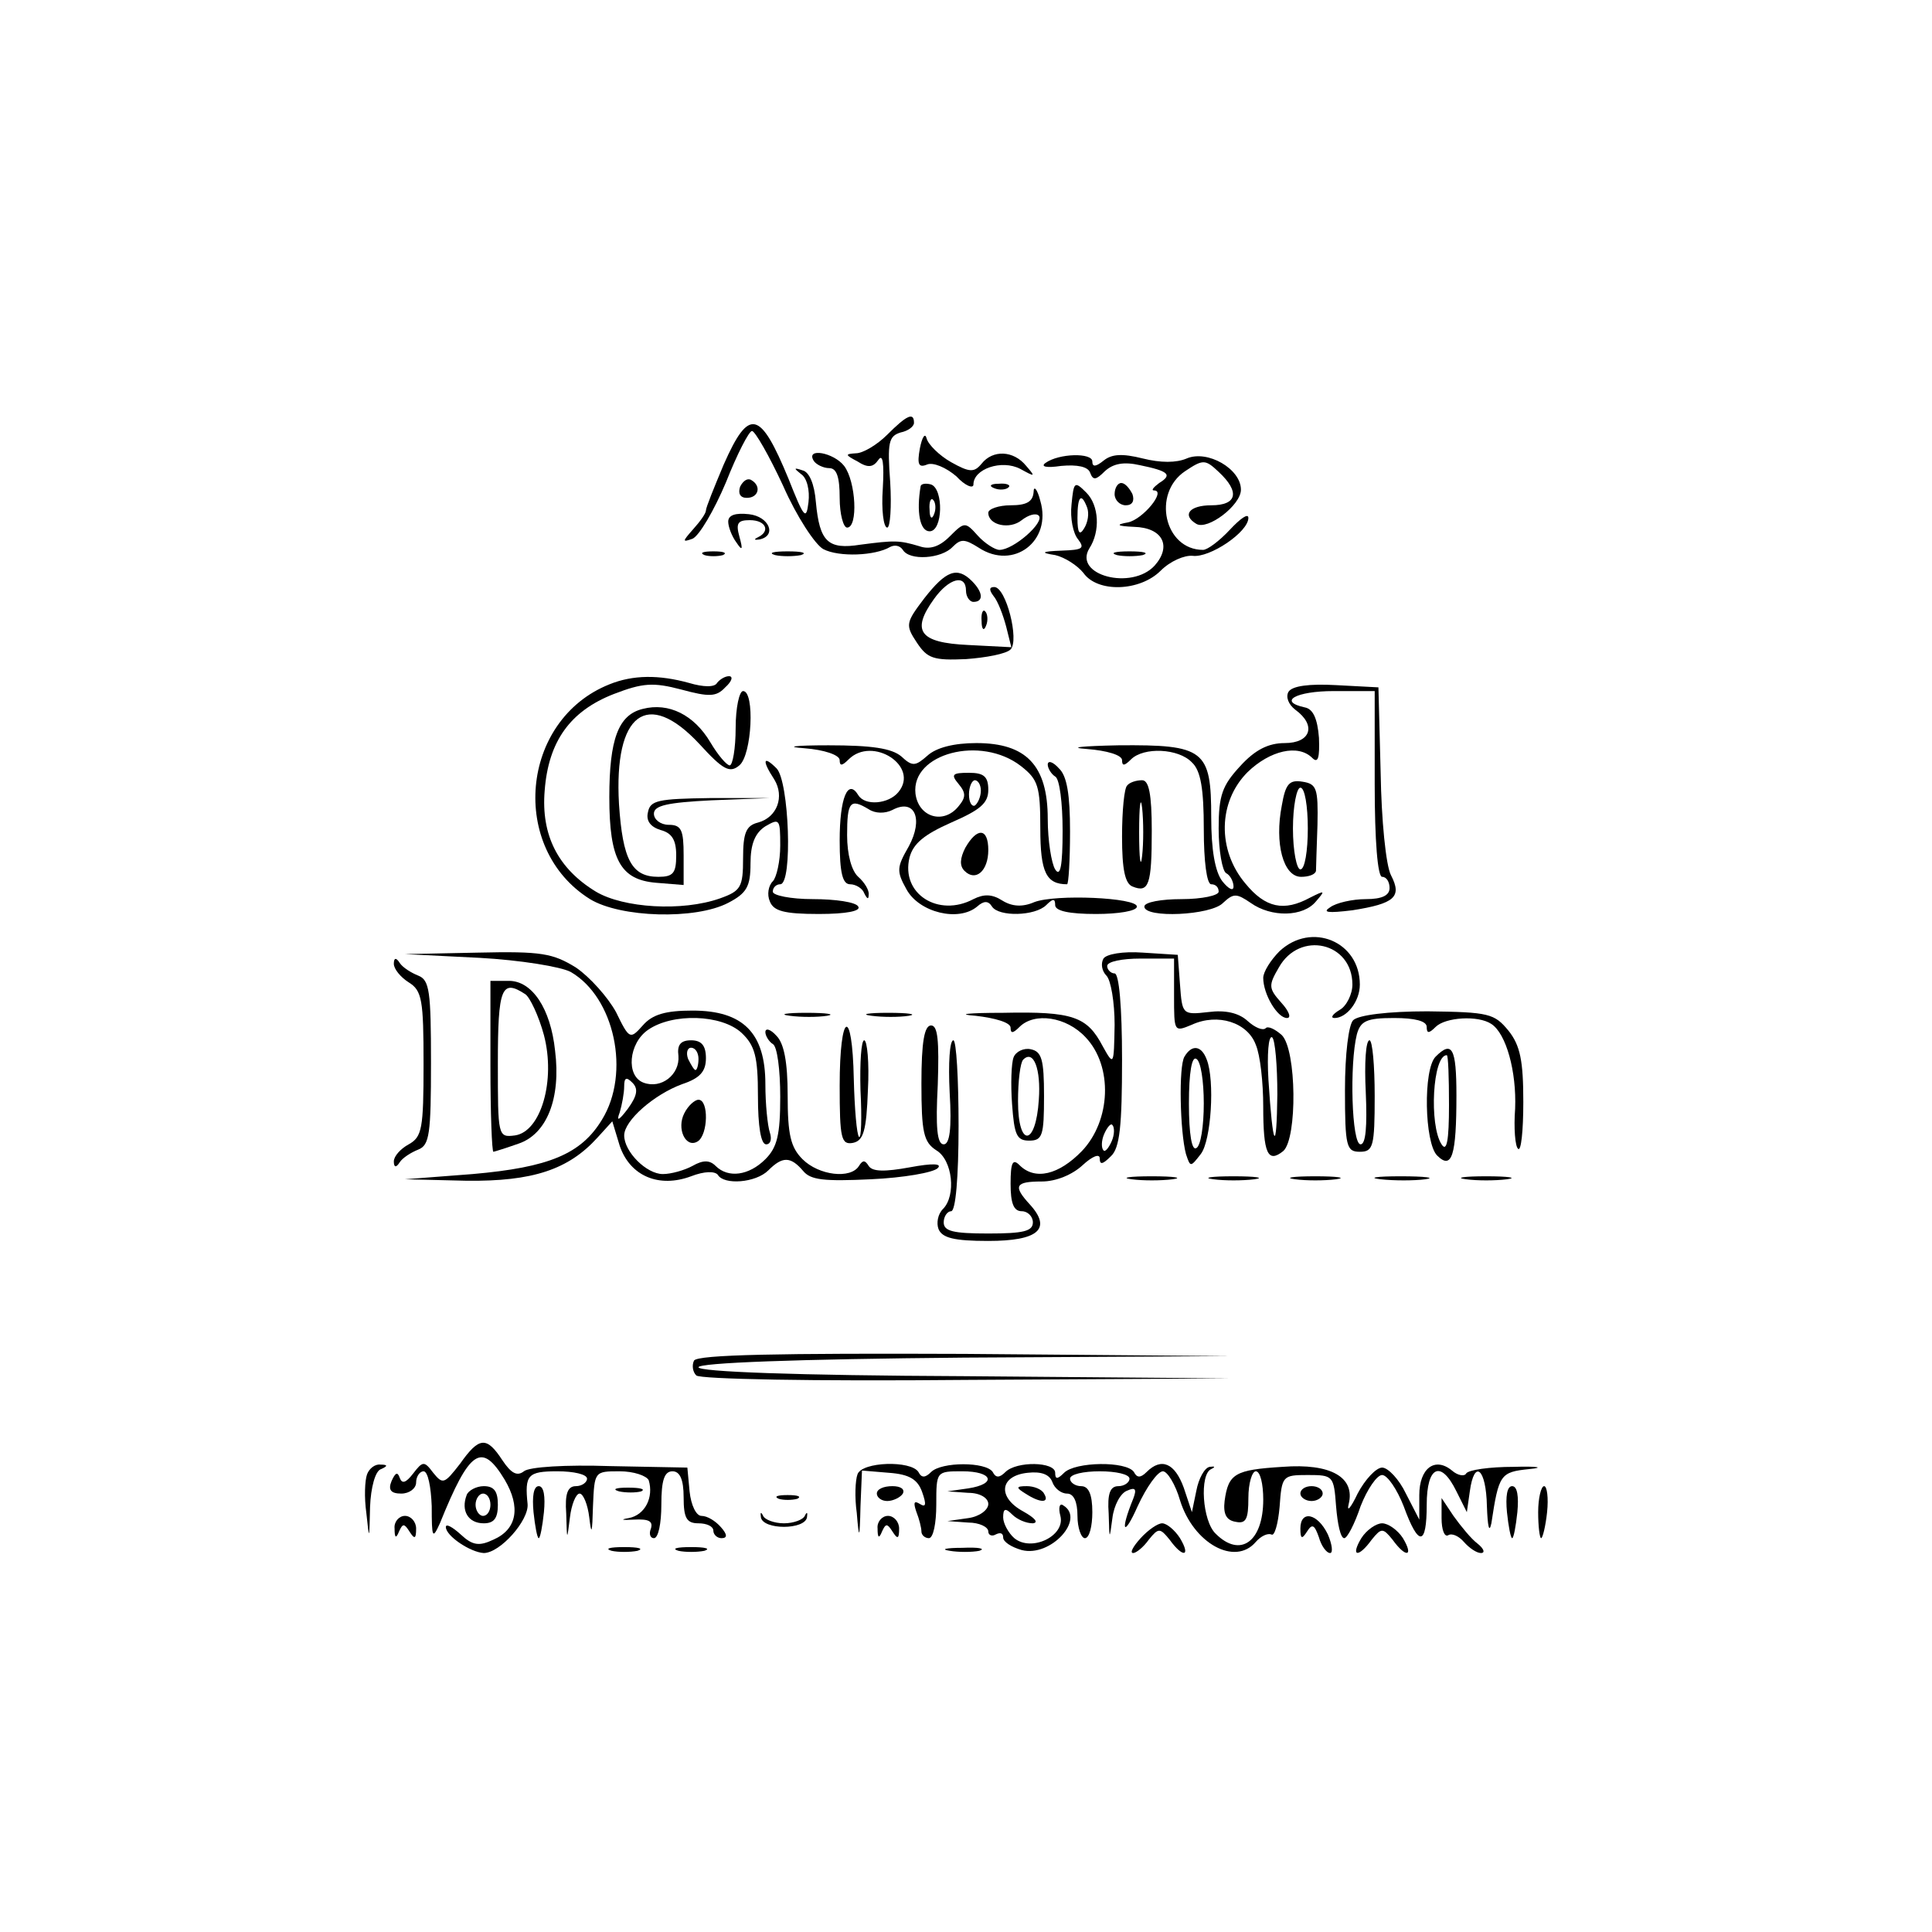 <?xml version="1.0" standalone="no"?>
<!DOCTYPE svg PUBLIC "-//W3C//DTD SVG 20010904//EN"
 "http://www.w3.org/TR/2001/REC-SVG-20010904/DTD/svg10.dtd">
<svg version="1.0" xmlns="http://www.w3.org/2000/svg"
 width="260pt" height="260pt" viewBox="0 0 260 260"
 preserveAspectRatio="xMidYMid meet">
<g transform="translate(0,260) scale(0.1,-0.1)"
fill="#000000" stroke="none">
<path d="M1194 2015 c-14 -14 -33 -25 -42 -25 -15 -1 -15 -2 2 -11 14 -9 21
-8 28 2 6 9 8 -4 6 -39 -2 -28 1 -52 6 -52 4 0 6 28 4 61 -4 54 -2 62 14 67
10 2 18 8 18 13 0 15 -10 10 -36 -16z"/>
<path d="M974 1975 c-13 -31 -24 -58 -24 -62 0 -4 -8 -15 -17 -25 -15 -17 -15
-18 -1 -13 9 4 29 38 45 76 15 38 31 69 35 69 4 0 23 -33 42 -74 18 -41 43
-79 54 -85 21 -11 70 -9 90 3 6 3 13 2 17 -4 9 -15 52 -12 67 4 11 11 16 11
35 -1 47 -31 99 9 83 63 -4 16 -9 21 -9 12 -1 -13 -9 -18 -31 -18 -16 0 -30
-5 -30 -10 0 -17 29 -23 45 -10 9 7 19 10 23 6 8 -9 -34 -46 -53 -46 -6 0 -20
9 -29 19 -17 19 -18 19 -38 -1 -14 -14 -27 -18 -41 -13 -27 8 -33 8 -79 2 -44
-7 -55 4 -60 57 -2 25 -9 41 -18 43 -12 4 -12 3 -2 -5 8 -5 12 -22 10 -38 -3
-25 -6 -21 -27 32 -38 92 -53 96 -87 19z"/>
<path d="M1238 1997 c-4 -22 -2 -27 10 -22 8 3 25 -4 39 -16 12 -13 23 -17 23
-11 0 21 38 34 63 21 20 -11 21 -11 8 4 -17 21 -45 22 -60 3 -10 -12 -16 -12
-41 2 -16 9 -31 24 -33 32 -2 8 -6 2 -9 -13z"/>
<path d="M1095 1980 c3 -5 13 -10 21 -10 10 0 14 -12 14 -40 0 -22 5 -40 10
-40 15 0 12 62 -4 83 -14 18 -52 25 -41 7z"/>
<path d="M1407 1977 c-7 -5 1 -7 21 -4 22 2 36 -1 39 -9 4 -11 8 -10 20 2 11
10 25 13 47 8 39 -8 44 -13 26 -24 -8 -6 -11 -10 -7 -10 17 0 -15 -39 -35 -43
-17 -3 -15 -5 8 -6 39 -1 51 -26 28 -52 -31 -34 -110 -13 -88 23 15 23 13 58
-4 75 -16 16 -17 15 -20 -16 -2 -18 2 -39 9 -47 9 -12 6 -14 -22 -15 -28 -1
-29 -3 -9 -6 13 -3 30 -14 38 -24 19 -27 76 -25 104 3 13 13 32 21 43 20 23
-3 75 32 75 51 0 7 -11 -1 -25 -16 -14 -15 -30 -27 -36 -27 -52 0 -69 76 -24
106 24 16 27 16 45 -1 29 -27 25 -45 -10 -45 -29 0 -40 -13 -20 -25 15 -9 60
25 60 46 0 28 -45 54 -73 42 -14 -6 -35 -6 -59 0 -28 7 -42 6 -53 -3 -10 -8
-15 -9 -15 -1 0 12 -45 11 -63 -2z m56 -60 c3 -8 1 -20 -4 -28 -6 -10 -9 -7
-9 14 0 29 5 35 13 14z"/>
<path d="M996 1945 c-3 -9 0 -15 9 -15 16 0 20 16 6 24 -5 3 -11 -1 -15 -9z"/>
<path d="M1239 1946 c-6 -35 -1 -61 12 -61 18 0 19 57 2 63 -7 2 -13 1 -14 -2z
m18 -38 c-3 -8 -6 -5 -6 6 -1 11 2 17 5 13 3 -3 4 -12 1 -19z"/>
<path d="M1338 1943 c7 -3 16 -2 19 1 4 3 -2 6 -13 5 -11 0 -14 -3 -6 -6z"/>
<path d="M1500 1935 c0 -8 7 -15 15 -15 9 0 12 6 9 15 -4 8 -10 15 -15 15 -5
0 -9 -7 -9 -15z"/>
<path d="M980 1898 c0 -7 5 -20 11 -28 8 -12 9 -10 4 8 -5 18 -2 22 14 22 22
0 28 -15 11 -23 -6 -3 -5 -4 2 -3 24 5 13 31 -14 34 -18 2 -28 -1 -28 -10z"/>
<path d="M948 1853 c6 -2 18 -2 25 0 6 3 1 5 -13 5 -14 0 -19 -2 -12 -5z"/>
<path d="M1043 1853 c9 -2 25 -2 35 0 9 3 1 5 -18 5 -19 0 -27 -2 -17 -5z"/>
<path d="M1503 1853 c9 -2 25 -2 35 0 9 3 1 5 -18 5 -19 0 -27 -2 -17 -5z"/>
<path d="M1244 1795 c-25 -33 -26 -36 -10 -60 14 -21 22 -24 66 -22 27 2 54 7
60 13 12 12 -6 84 -22 84 -7 0 -7 -4 -1 -12 6 -7 13 -26 17 -41 l7 -28 -58 3
c-66 3 -77 19 -46 62 20 28 43 34 43 11 0 -8 5 -15 10 -15 14 0 13 13 -2 28
-20 20 -35 14 -64 -23z"/>
<path d="M1321 1764 c0 -11 3 -14 6 -6 3 7 2 16 -1 19 -3 4 -6 -2 -5 -13z"/>
<path d="M820 1679 c-120 -48 -135 -221 -26 -289 41 -25 142 -28 186 -5 25 13
30 22 30 53 0 26 6 41 20 50 19 11 20 10 20 -26 0 -21 -5 -43 -10 -48 -6 -6
-8 -18 -4 -27 5 -13 19 -17 66 -17 37 0 57 4 53 10 -3 6 -31 10 -61 10 -30 0
-54 5 -54 10 0 6 5 10 10 10 17 0 12 139 -5 156 -18 18 -20 11 -3 -15 14 -23
4 -51 -22 -58 -16 -4 -20 -14 -20 -48 0 -39 -3 -44 -31 -54 -51 -18 -130 -13
-167 9 -51 31 -74 76 -69 136 5 66 34 107 93 130 39 15 53 16 91 6 37 -10 47
-10 59 3 9 8 11 15 5 15 -5 0 -12 -4 -16 -9 -3 -6 -18 -6 -38 0 -40 11 -75 11
-107 -2z"/>
<path d="M1734 1669 c-4 -7 0 -17 9 -24 29 -21 21 -45 -14 -45 -22 0 -40 -9
-60 -31 -24 -26 -29 -39 -29 -84 0 -30 5 -57 10 -60 6 -3 10 -12 10 -18 0 -7
-7 -3 -15 7 -10 13 -15 43 -15 86 0 91 -9 98 -125 97 -49 -1 -69 -3 -42 -5 26
-2 47 -8 47 -15 0 -8 3 -8 12 1 17 17 64 15 82 -4 12 -11 16 -36 16 -90 0 -43
4 -74 10 -74 6 0 10 -4 10 -10 0 -5 -22 -10 -50 -10 -27 0 -50 -4 -50 -10 0
-16 90 -12 106 5 14 13 18 13 37 0 28 -20 71 -19 88 2 13 15 12 15 -8 5 -35
-19 -60 -14 -87 19 -38 45 -37 110 3 150 30 29 68 38 87 19 8 -8 10 1 9 27 -2
26 -8 39 -19 41 -37 8 -12 22 39 22 l55 0 0 -125 c0 -77 4 -125 10 -125 6 0
10 -7 10 -15 0 -10 -10 -15 -32 -15 -18 0 -40 -5 -48 -11 -11 -7 -3 -8 30 -4
57 9 67 18 52 47 -7 13 -13 75 -14 138 l-3 115 -57 3 c-36 2 -59 -1 -64 -9z"/>
<path d="M990 1620 c0 -27 -4 -50 -8 -50 -4 0 -16 14 -26 31 -22 37 -56 54
-91 45 -33 -8 -45 -41 -45 -119 0 -84 15 -111 63 -115 l37 -3 0 40 c0 34 -3
41 -20 41 -11 0 -20 7 -20 15 0 11 18 15 78 18 l77 3 -80 0 c-69 -1 -80 -3
-83 -19 -3 -12 4 -20 17 -24 15 -4 21 -13 21 -34 0 -24 -4 -29 -24 -29 -36 0
-48 23 -53 98 -7 122 38 156 108 81 32 -35 41 -40 54 -29 17 14 21 100 5 100
-5 0 -10 -22 -10 -50z"/>
<path d="M1083 1593 c26 -2 47 -9 47 -16 0 -8 3 -8 12 1 32 32 96 -9 67 -44
-13 -16 -45 -19 -54 -4 -14 23 -25 -4 -25 -61 0 -44 4 -59 14 -59 8 0 17 -6
19 -12 4 -8 6 -9 6 -2 1 6 -6 17 -14 24 -9 8 -15 30 -15 56 0 45 4 50 29 35 9
-6 22 -6 32 -1 30 16 42 -12 22 -49 -16 -28 -17 -33 -3 -58 17 -31 70 -44 95
-23 9 8 15 8 20 0 9 -14 58 -13 73 2 9 9 12 9 12 0 0 -8 19 -12 55 -12 30 0
55 4 55 10 0 12 -109 17 -138 6 -16 -7 -30 -6 -43 2 -14 9 -25 9 -39 2 -47
-25 -98 7 -86 56 5 19 20 31 56 47 39 17 50 26 50 44 0 18 -6 23 -26 23 -22 0
-25 -2 -14 -15 10 -12 10 -18 0 -30 -20 -25 -54 -15 -58 17 -6 54 88 79 142
37 23 -18 26 -27 26 -84 0 -59 8 -75 36 -75 2 0 4 32 4 71 0 49 -4 75 -15 85
-8 9 -15 11 -15 5 0 -5 5 -13 10 -16 6 -3 10 -36 10 -73 0 -47 -3 -63 -10 -52
-5 8 -10 39 -10 68 0 72 -29 102 -96 102 -30 0 -54 -6 -66 -17 -16 -14 -20
-15 -35 -1 -13 11 -40 15 -98 15 -46 0 -60 -2 -32 -4z m237 -57 c0 -8 -4 -17
-8 -20 -4 -2 -8 4 -8 15 0 10 4 19 8 19 4 0 8 -6 8 -14z"/>
<path d="M1517 1543 c-4 -3 -7 -34 -7 -69 0 -44 4 -63 14 -67 22 -9 26 2 26
75 0 50 -4 68 -13 68 -8 0 -17 -3 -20 -7z m20 -95 c-2 -18 -4 -4 -4 32 0 36 2
50 4 33 2 -18 2 -48 0 -65z"/>
<path d="M1725 1516 c-10 -51 2 -96 26 -96 10 0 19 3 20 8 0 4 1 32 2 62 1 49
-1 55 -20 58 -18 3 -23 -3 -28 -32z m35 -31 c0 -30 -4 -55 -10 -55 -5 0 -10
25 -10 55 0 30 5 55 10 55 6 0 10 -25 10 -55z"/>
<path d="M1299 1459 c-7 -14 -8 -24 -1 -31 15 -15 32 0 32 28 0 30 -15 31 -31
3z"/>
<path d="M1722 1320 c-12 -12 -22 -28 -22 -36 0 -22 19 -54 32 -54 6 0 3 9 -8
21 -17 19 -17 23 -3 47 28 50 99 34 99 -23 0 -13 -8 -29 -17 -34 -10 -6 -13
-11 -7 -11 16 0 34 22 34 45 0 58 -65 85 -108 45z"/>
<path d="M645 1311 c55 -3 110 -12 123 -19 59 -34 81 -136 42 -199 -28 -46
-71 -64 -174 -73 l-91 -7 83 -2 c89 -1 137 15 176 58 l20 22 10 -33 c14 -41
53 -57 96 -41 18 7 32 7 36 2 8 -14 51 -11 68 6 19 19 30 19 47 -1 10 -12 28
-14 91 -11 44 2 84 9 90 15 6 6 -6 7 -38 1 -33 -6 -50 -6 -55 2 -5 8 -8 8 -13
0 -11 -18 -54 -13 -76 9 -16 16 -20 33 -20 86 0 45 -5 70 -15 80 -8 9 -15 11
-15 5 0 -5 5 -13 10 -16 6 -3 10 -35 10 -71 0 -51 -4 -68 -20 -84 -22 -22 -50
-26 -67 -9 -8 8 -17 8 -31 0 -11 -6 -29 -11 -40 -11 -22 0 -52 30 -52 52 0 20
40 55 78 69 24 8 32 17 32 35 0 17 -6 24 -20 24 -14 0 -19 -6 -17 -21 2 -25
-23 -45 -47 -36 -24 9 -20 53 6 71 33 23 99 21 126 -4 18 -17 22 -32 22 -85 0
-41 4 -65 11 -65 6 0 8 7 5 16 -3 9 -6 38 -6 65 0 69 -30 99 -98 99 -36 0 -54
-5 -67 -20 -17 -19 -18 -19 -36 18 -11 20 -35 47 -54 60 -31 19 -46 22 -132
20 l-98 -2 100 -5z m295 -136 c0 -8 -2 -15 -4 -15 -2 0 -6 7 -10 15 -3 8 -1
15 4 15 6 0 10 -7 10 -15z m-95 -67 c-12 -16 -16 -18 -11 -5 3 10 6 26 6 35 0
12 3 13 11 5 8 -8 7 -17 -6 -35z"/>
<path d="M1485 1310 c-4 -7 -2 -17 4 -23 6 -6 11 -36 11 -66 -1 -55 -1 -56
-16 -29 -21 40 -40 47 -134 45 -48 0 -64 -2 -37 -4 26 -3 47 -9 47 -16 0 -8 3
-8 12 1 20 20 63 14 89 -14 37 -39 34 -112 -5 -153 -31 -32 -63 -40 -84 -19
-9 9 -12 4 -12 -25 0 -26 4 -37 15 -37 8 0 15 -7 15 -15 0 -12 -13 -15 -60
-15 -47 0 -60 3 -60 15 0 8 5 15 10 15 6 0 10 45 10 115 0 63 -3 115 -7 115
-5 0 -7 -31 -5 -70 3 -49 0 -70 -8 -70 -9 0 -11 23 -8 80 2 60 0 80 -9 80 -9
0 -13 -22 -13 -78 0 -66 3 -79 20 -90 22 -13 27 -61 9 -79 -7 -7 -9 -19 -6
-27 5 -12 21 -16 67 -16 67 0 86 16 56 49 -23 25 -20 31 16 31 19 0 41 9 55
22 13 12 23 16 23 9 0 -9 4 -8 15 3 12 11 15 41 15 130 0 71 -4 116 -10 116
-5 0 -10 5 -10 10 0 6 20 10 45 10 l45 0 0 -50 c0 -49 0 -49 24 -39 35 16 75
3 86 -27 6 -14 10 -51 10 -83 0 -63 6 -77 27 -60 19 17 18 136 -2 156 -9 8
-19 13 -22 9 -4 -3 -14 1 -24 10 -12 11 -30 15 -53 12 -35 -4 -35 -3 -38 37
l-3 40 -47 3 c-27 2 -49 -2 -53 -8z m234 -183 c-1 -81 -6 -73 -12 20 -2 34 0
60 5 57 4 -3 7 -38 7 -77z m-223 -63 c-4 -9 -9 -15 -11 -12 -3 3 -3 13 1 22 4
9 9 15 11 12 3 -3 3 -13 -1 -22z"/>
<path d="M530 1303 c0 -7 9 -18 20 -25 18 -11 20 -24 20 -110 0 -87 -2 -98
-20 -108 -11 -6 -20 -16 -20 -23 0 -8 3 -9 8 -1 4 6 15 13 25 17 15 6 17 21
17 117 0 96 -2 111 -17 117 -10 4 -21 11 -25 17 -5 8 -8 7 -8 -1z"/>
<path d="M660 1165 c0 -63 2 -115 4 -115 1 0 17 5 34 11 38 13 57 61 49 125
-6 57 -31 94 -62 94 l-25 0 0 -115z m47 97 c6 -4 18 -29 25 -55 16 -61 -4
-130 -39 -135 -23 -3 -23 -1 -23 97 0 102 5 114 37 93z"/>
<path d="M1063 1233 c15 -2 37 -2 50 0 12 2 0 4 -28 4 -27 0 -38 -2 -22 -4z"/>
<path d="M1173 1233 c15 -2 37 -2 50 0 12 2 0 4 -28 4 -27 0 -38 -2 -22 -4z"/>
<path d="M1821 1227 c-6 -6 -11 -45 -11 -94 0 -76 2 -83 20 -83 18 0 20 7 20
75 0 41 -3 75 -7 75 -5 0 -7 -31 -5 -70 2 -46 0 -70 -7 -70 -12 0 -15 108 -5
148 5 18 13 22 50 22 28 0 44 -4 44 -12 0 -9 3 -9 12 0 13 13 57 16 75 4 20
-13 34 -64 32 -114 -2 -26 0 -51 4 -54 4 -4 7 24 7 63 0 55 -4 76 -20 96 -19
23 -26 25 -109 26 -53 0 -93 -5 -100 -12z"/>
<path d="M1130 1139 c0 -71 2 -80 18 -77 14 3 18 16 20 71 2 37 -1 67 -5 67
-4 0 -6 -30 -5 -67 2 -38 1 -66 -2 -63 -3 3 -6 38 -7 78 -2 99 -19 91 -19 -9z"/>
<path d="M1364 1177 c-3 -8 -4 -36 -2 -63 3 -41 6 -49 23 -49 18 0 20 7 20 60
0 49 -3 60 -18 63 -9 2 -20 -3 -23 -11z m34 -57 c-4 -63 -28 -65 -28 -2 0 27
3 52 7 56 14 14 24 -13 21 -54z"/>
<path d="M1594 1178 c-8 -13 -6 -101 2 -131 6 -18 6 -18 20 0 14 18 19 99 8
127 -7 19 -20 21 -30 4z m26 -63 c0 -30 -4 -57 -10 -60 -6 -4 -10 18 -10 60 0
42 4 64 10 60 6 -3 10 -30 10 -60z"/>
<path d="M1932 1178 c-17 -17 -15 -116 2 -133 20 -20 26 0 26 81 0 64 -6 74
-28 52z m18 -65 c0 -48 -3 -64 -10 -53 -17 26 -12 120 7 120 2 0 3 -30 3 -67z"/>
<path d="M921 1102 c-11 -21 2 -48 18 -38 14 9 15 56 1 56 -5 0 -14 -8 -19
-18z"/>
<path d="M1523 1013 c15 -2 39 -2 55 0 15 2 2 4 -28 4 -30 0 -43 -2 -27 -4z"/>
<path d="M1633 1013 c15 -2 39 -2 55 0 15 2 2 4 -28 4 -30 0 -43 -2 -27 -4z"/>
<path d="M1743 1013 c15 -2 39 -2 55 0 15 2 2 4 -28 4 -30 0 -43 -2 -27 -4z"/>
<path d="M1858 1013 c18 -2 45 -2 60 0 15 2 0 4 -33 4 -33 0 -45 -2 -27 -4z"/>
<path d="M1973 1013 c15 -2 39 -2 55 0 15 2 2 4 -28 4 -30 0 -43 -2 -27 -4z"/>
<path d="M934 769 c-3 -6 -2 -15 3 -20 5 -5 156 -8 364 -6 l354 2 -357 3
c-228 1 -358 6 -358 12 0 6 131 11 358 13 l357 2 -357 3 c-249 1 -359 -1 -364
-9z"/>
<path d="M619 630 c-21 -27 -23 -28 -36 -12 -12 16 -14 16 -27 -1 -10 -13 -15
-14 -18 -6 -3 9 -6 7 -11 -4 -5 -12 -1 -17 13 -17 11 0 20 7 20 15 0 8 5 15
10 15 6 0 10 -21 11 -47 0 -43 1 -45 11 -23 40 99 56 110 87 59 22 -37 17 -67
-15 -81 -19 -9 -28 -8 -44 7 -11 10 -20 15 -20 10 0 -12 33 -34 51 -35 22 0
61 44 59 66 -4 39 0 44 40 44 22 0 40 -4 40 -10 0 -5 -7 -10 -15 -10 -11 0
-15 -10 -13 -37 1 -37 1 -37 5 -5 2 17 8 32 13 32 5 0 11 -15 13 -32 3 -25 4
-22 5 15 2 47 2 47 36 47 19 0 36 -6 39 -12 7 -23 -5 -47 -27 -51 -12 -2 -9
-3 7 -2 20 1 26 -2 23 -12 -3 -7 -1 -13 4 -13 6 0 10 20 10 45 0 33 4 45 15
45 10 0 15 -11 15 -35 0 -28 4 -35 20 -35 11 0 20 -4 20 -10 0 -5 5 -10 11
-10 8 0 8 5 -1 15 -7 8 -18 15 -26 15 -7 0 -14 14 -16 33 l-3 32 -104 2 c-59
2 -109 -1 -116 -7 -9 -7 -17 -3 -29 15 -21 32 -31 32 -57 -5z"/>
<path d="M494 616 c-3 -8 -4 -31 -1 -52 4 -38 4 -37 5 8 1 26 7 49 15 51 9 4
9 6 -1 6 -7 1 -15 -5 -18 -13z"/>
<path d="M1154 616 c-3 -8 -4 -31 -1 -52 3 -37 4 -36 5 9 l2 48 36 -3 c28 -2
39 -9 45 -26 6 -17 5 -21 -3 -16 -8 5 -9 2 -5 -10 4 -10 7 -22 7 -27 0 -5 5
-9 10 -9 6 0 10 20 10 45 0 45 0 45 35 45 41 0 47 -17 8 -23 l-28 -4 28 -2
c16 0 27 -7 27 -15 0 -8 -12 -17 -27 -19 l-28 -4 28 -2 c15 0 27 -6 27 -12 0
-5 5 -7 10 -4 6 3 10 2 10 -4 0 -6 11 -13 25 -17 39 -10 86 42 56 60 -5 4 -7
-3 -4 -14 7 -27 -39 -49 -62 -30 -8 7 -15 20 -15 28 0 12 3 13 12 4 7 -7 19
-12 28 -12 8 1 3 7 -13 16 -35 19 -32 48 6 52 18 2 29 -2 33 -12 3 -9 12 -16
20 -16 9 0 14 -11 14 -30 0 -16 5 -30 10 -30 6 0 10 16 10 35 0 24 -5 35 -15
35 -8 0 -15 5 -15 10 0 6 18 10 40 10 22 0 40 -4 40 -10 0 -5 -7 -10 -15 -10
-11 0 -15 -10 -13 -37 1 -36 1 -36 5 -6 2 17 11 34 20 37 11 5 13 2 8 -11 -18
-44 -13 -53 6 -10 12 26 27 47 34 47 6 0 17 -18 23 -39 18 -58 74 -89 102 -56
7 8 16 12 21 10 4 -3 9 14 11 37 3 42 4 43 38 43 34 0 35 -1 38 -42 2 -24 6
-43 11 -43 4 0 14 19 22 43 9 23 22 42 29 42 7 0 20 -19 29 -42 20 -55 31 -54
31 2 0 52 19 61 40 18 l14 -28 4 28 c6 44 22 31 23 -20 1 -27 3 -37 6 -23 10
66 12 69 51 73 21 2 12 4 -21 3 -32 0 -61 -4 -64 -9 -2 -4 -11 -3 -19 4 -23
19 -44 3 -44 -33 l0 -33 -18 35 c-9 19 -24 35 -32 35 -8 0 -23 -16 -33 -35 -9
-19 -15 -26 -12 -14 9 36 -24 55 -89 50 -64 -4 -73 -9 -78 -46 -2 -17 2 -26
15 -28 14 -3 17 4 17 32 0 20 5 36 10 36 6 0 10 -17 10 -38 0 -57 -31 -79 -64
-46 -18 17 -22 80 -6 87 6 3 5 4 -2 3 -7 -1 -15 -16 -18 -32 l-6 -29 -11 33
c-12 33 -30 41 -50 21 -8 -8 -13 -8 -17 0 -10 15 -79 14 -94 -1 -9 -9 -12 -9
-12 0 0 15 -52 16 -67 1 -8 -8 -13 -8 -17 0 -9 14 -69 14 -83 0 -8 -8 -13 -8
-17 0 -10 16 -76 14 -82 -3z"/>
<path d="M628 588 c-8 -21 2 -38 23 -38 14 0 19 7 19 25 0 18 -5 25 -19 25
-10 0 -21 -6 -23 -12z m32 -13 c0 -8 -4 -15 -10 -15 -5 0 -10 7 -10 15 0 8 5
15 10 15 6 0 10 -7 10 -15z"/>
<path d="M718 565 c2 -19 5 -35 7 -35 2 0 5 16 7 35 2 21 0 35 -7 35 -7 0 -9
-14 -7 -35z"/>
<path d="M833 593 c9 -2 23 -2 30 0 6 3 -1 5 -18 5 -16 0 -22 -2 -12 -5z"/>
<path d="M1180 590 c0 -5 6 -10 14 -10 8 0 18 5 21 10 3 6 -3 10 -14 10 -12 0
-21 -4 -21 -10z"/>
<path d="M1380 590 c20 -13 33 -13 25 0 -3 6 -14 10 -23 10 -15 0 -15 -2 -2
-10z"/>
<path d="M1750 590 c0 -5 7 -10 15 -10 8 0 15 5 15 10 0 6 -7 10 -15 10 -8 0
-15 -4 -15 -10z"/>
<path d="M2028 565 c2 -19 5 -35 7 -35 2 0 5 16 7 35 2 21 0 35 -7 35 -7 0 -9
-14 -7 -35z"/>
<path d="M2070 565 c0 -19 2 -35 4 -35 2 0 6 16 8 35 2 19 0 35 -4 35 -4 0 -8
-16 -8 -35z"/>
<path d="M1048 583 c6 -2 18 -2 25 0 6 3 1 5 -13 5 -14 0 -19 -2 -12 -5z"/>
<path d="M1940 557 c0 -16 4 -26 9 -23 5 3 14 -1 21 -9 7 -8 17 -15 23 -15 6
0 4 6 -5 13 -8 6 -22 23 -32 37 l-16 24 0 -27z"/>
<path d="M1024 558 c3 -17 59 -17 62 0 1 7 0 8 -3 2 -2 -5 -15 -10 -28 -10
-13 0 -26 5 -28 10 -3 6 -4 5 -3 -2z"/>
<path d="M531 543 c0 -13 2 -14 6 -4 5 11 7 11 14 0 7 -11 9 -10 9 4 0 9 -7
17 -15 17 -8 0 -15 -8 -14 -17z"/>
<path d="M1181 543 c0 -13 2 -14 6 -4 5 11 7 11 14 0 7 -11 9 -10 9 4 0 9 -7
17 -15 17 -8 0 -15 -8 -14 -17z"/>
<path d="M1750 543 c0 -14 2 -15 9 -4 7 11 10 9 16 -8 3 -11 10 -21 15 -21 4
0 3 11 -3 25 -14 29 -37 33 -37 8z"/>
<path d="M1535 530 c-10 -11 -15 -20 -10 -20 4 0 14 8 21 18 13 16 15 16 28 0
18 -25 29 -23 14 2 -7 11 -18 20 -24 20 -6 0 -19 -9 -29 -20z"/>
<path d="M1832 530 c-15 -25 -4 -27 14 -2 13 16 15 16 28 0 18 -25 29 -23 14
2 -7 11 -20 20 -28 20 -8 0 -21 -9 -28 -20z"/>
<path d="M823 513 c9 -2 25 -2 35 0 9 3 1 5 -18 5 -19 0 -27 -2 -17 -5z"/>
<path d="M913 513 c9 -2 25 -2 35 0 9 3 1 5 -18 5 -19 0 -27 -2 -17 -5z"/>
<path d="M1278 513 c12 -2 30 -2 40 0 9 3 -1 5 -23 4 -22 0 -30 -2 -17 -4z"/>
</g>
</svg>

